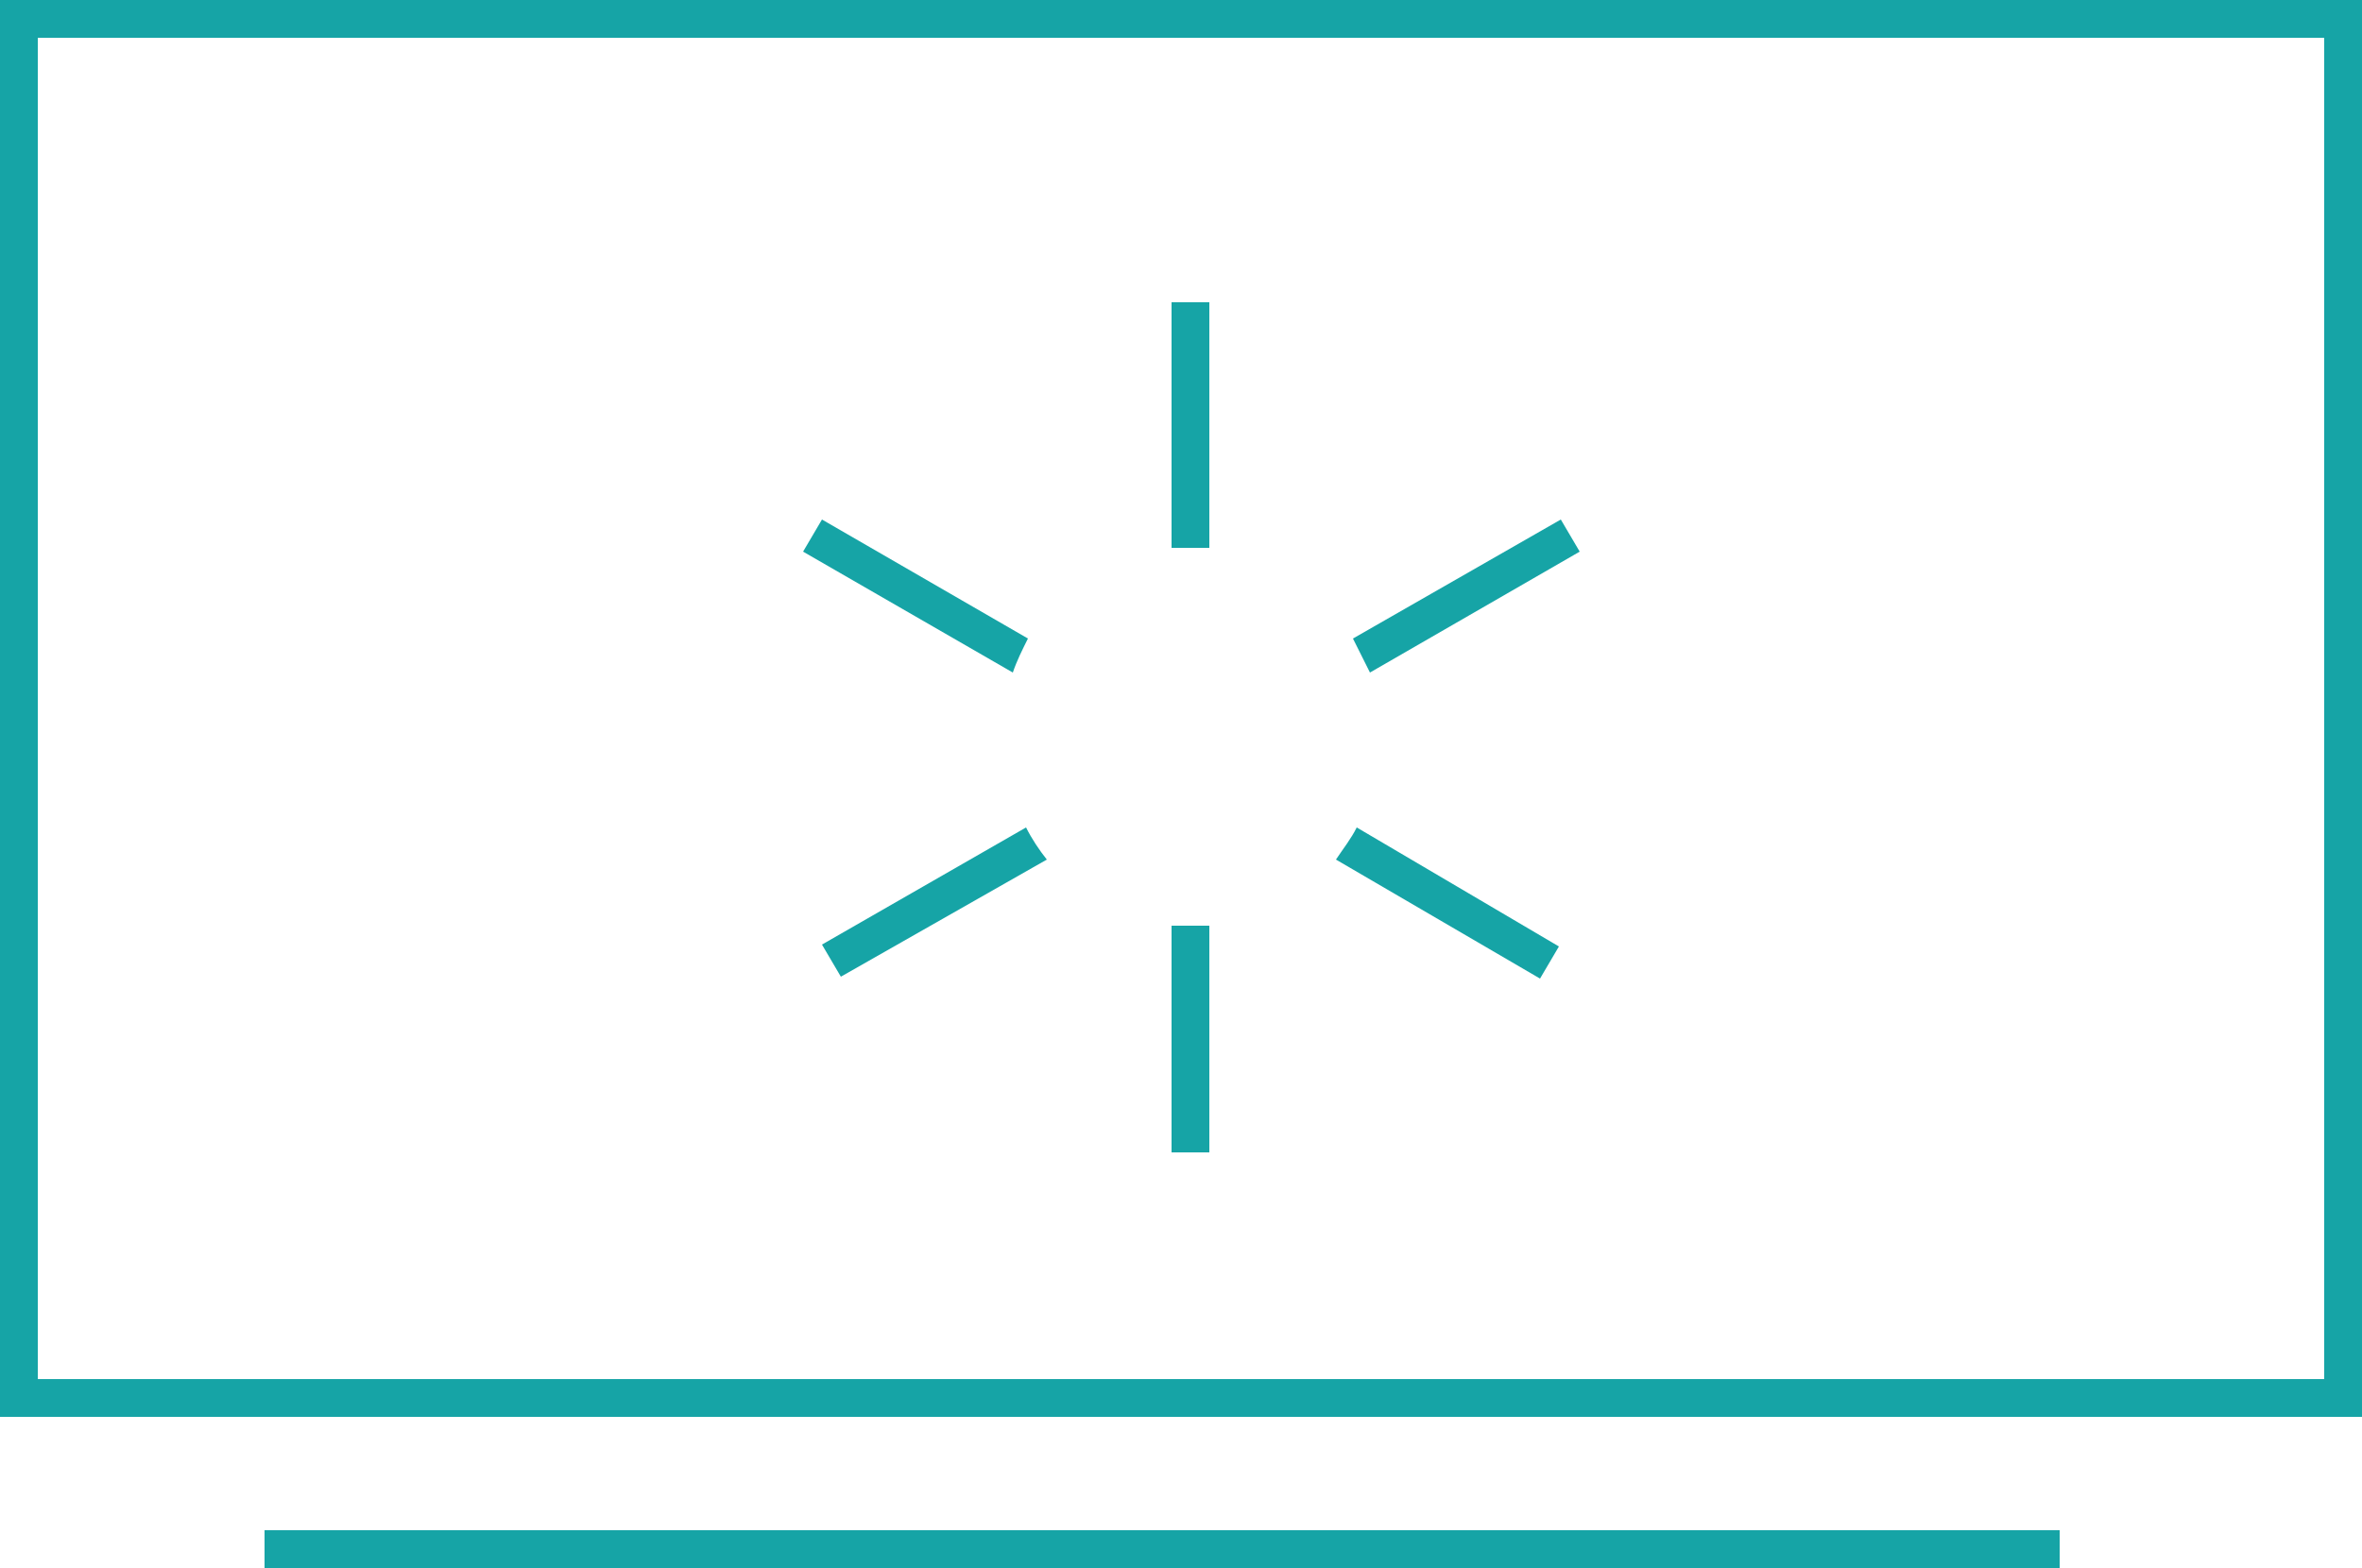 <?xml version="1.0" encoding="utf-8"?>
<!-- Generator: Adobe Illustrator 23.0.4, SVG Export Plug-In . SVG Version: 6.00 Build 0)  -->
<svg version="1.1" id="Layer_1" xmlns="http://www.w3.org/2000/svg" xmlns:xlink="http://www.w3.org/1999/xlink" x="0px" y="0px"
	 viewBox="0 0 125 83" style="enable-background:new 0 0 125 83;" xml:space="preserve">
<style type="text/css">
	.st0{fill:none;stroke:#16A4A6;stroke-width:2;}
	.st1{fill-rule:evenodd;clip-rule:evenodd;fill:#16A4A6;}
</style>
<rect x="1" y="1" class="st0" width="123" height="73"/>
<line class="st0" x1="14" y1="82" x2="109" y2="82"/>
<path class="st1" d="M62,29c0.3,0,0.7,0,1,0s0.7,0,1,0V16h-2V29z M71.6,33.8c0.3,0.6,0.6,1.2,0.9,1.8l11.1-6.4l-1-1.7L71.6,33.8z
	 M71.8,43.8c-0.3,0.6-0.7,1.1-1.1,1.7l10.8,6.3l1-1.7L71.8,43.8z M64,49c-0.3,0-0.7,0-1,0s-0.7,0-1,0v12h2V49z M55.4,45.5
	c-0.4-0.5-0.8-1.1-1.1-1.7L43.5,50l1,1.7L55.4,45.5z M53.6,35.6l-11.1-6.4l1-1.7l10.9,6.3C54.1,34.4,53.8,35,53.6,35.6z"/>
</svg>

